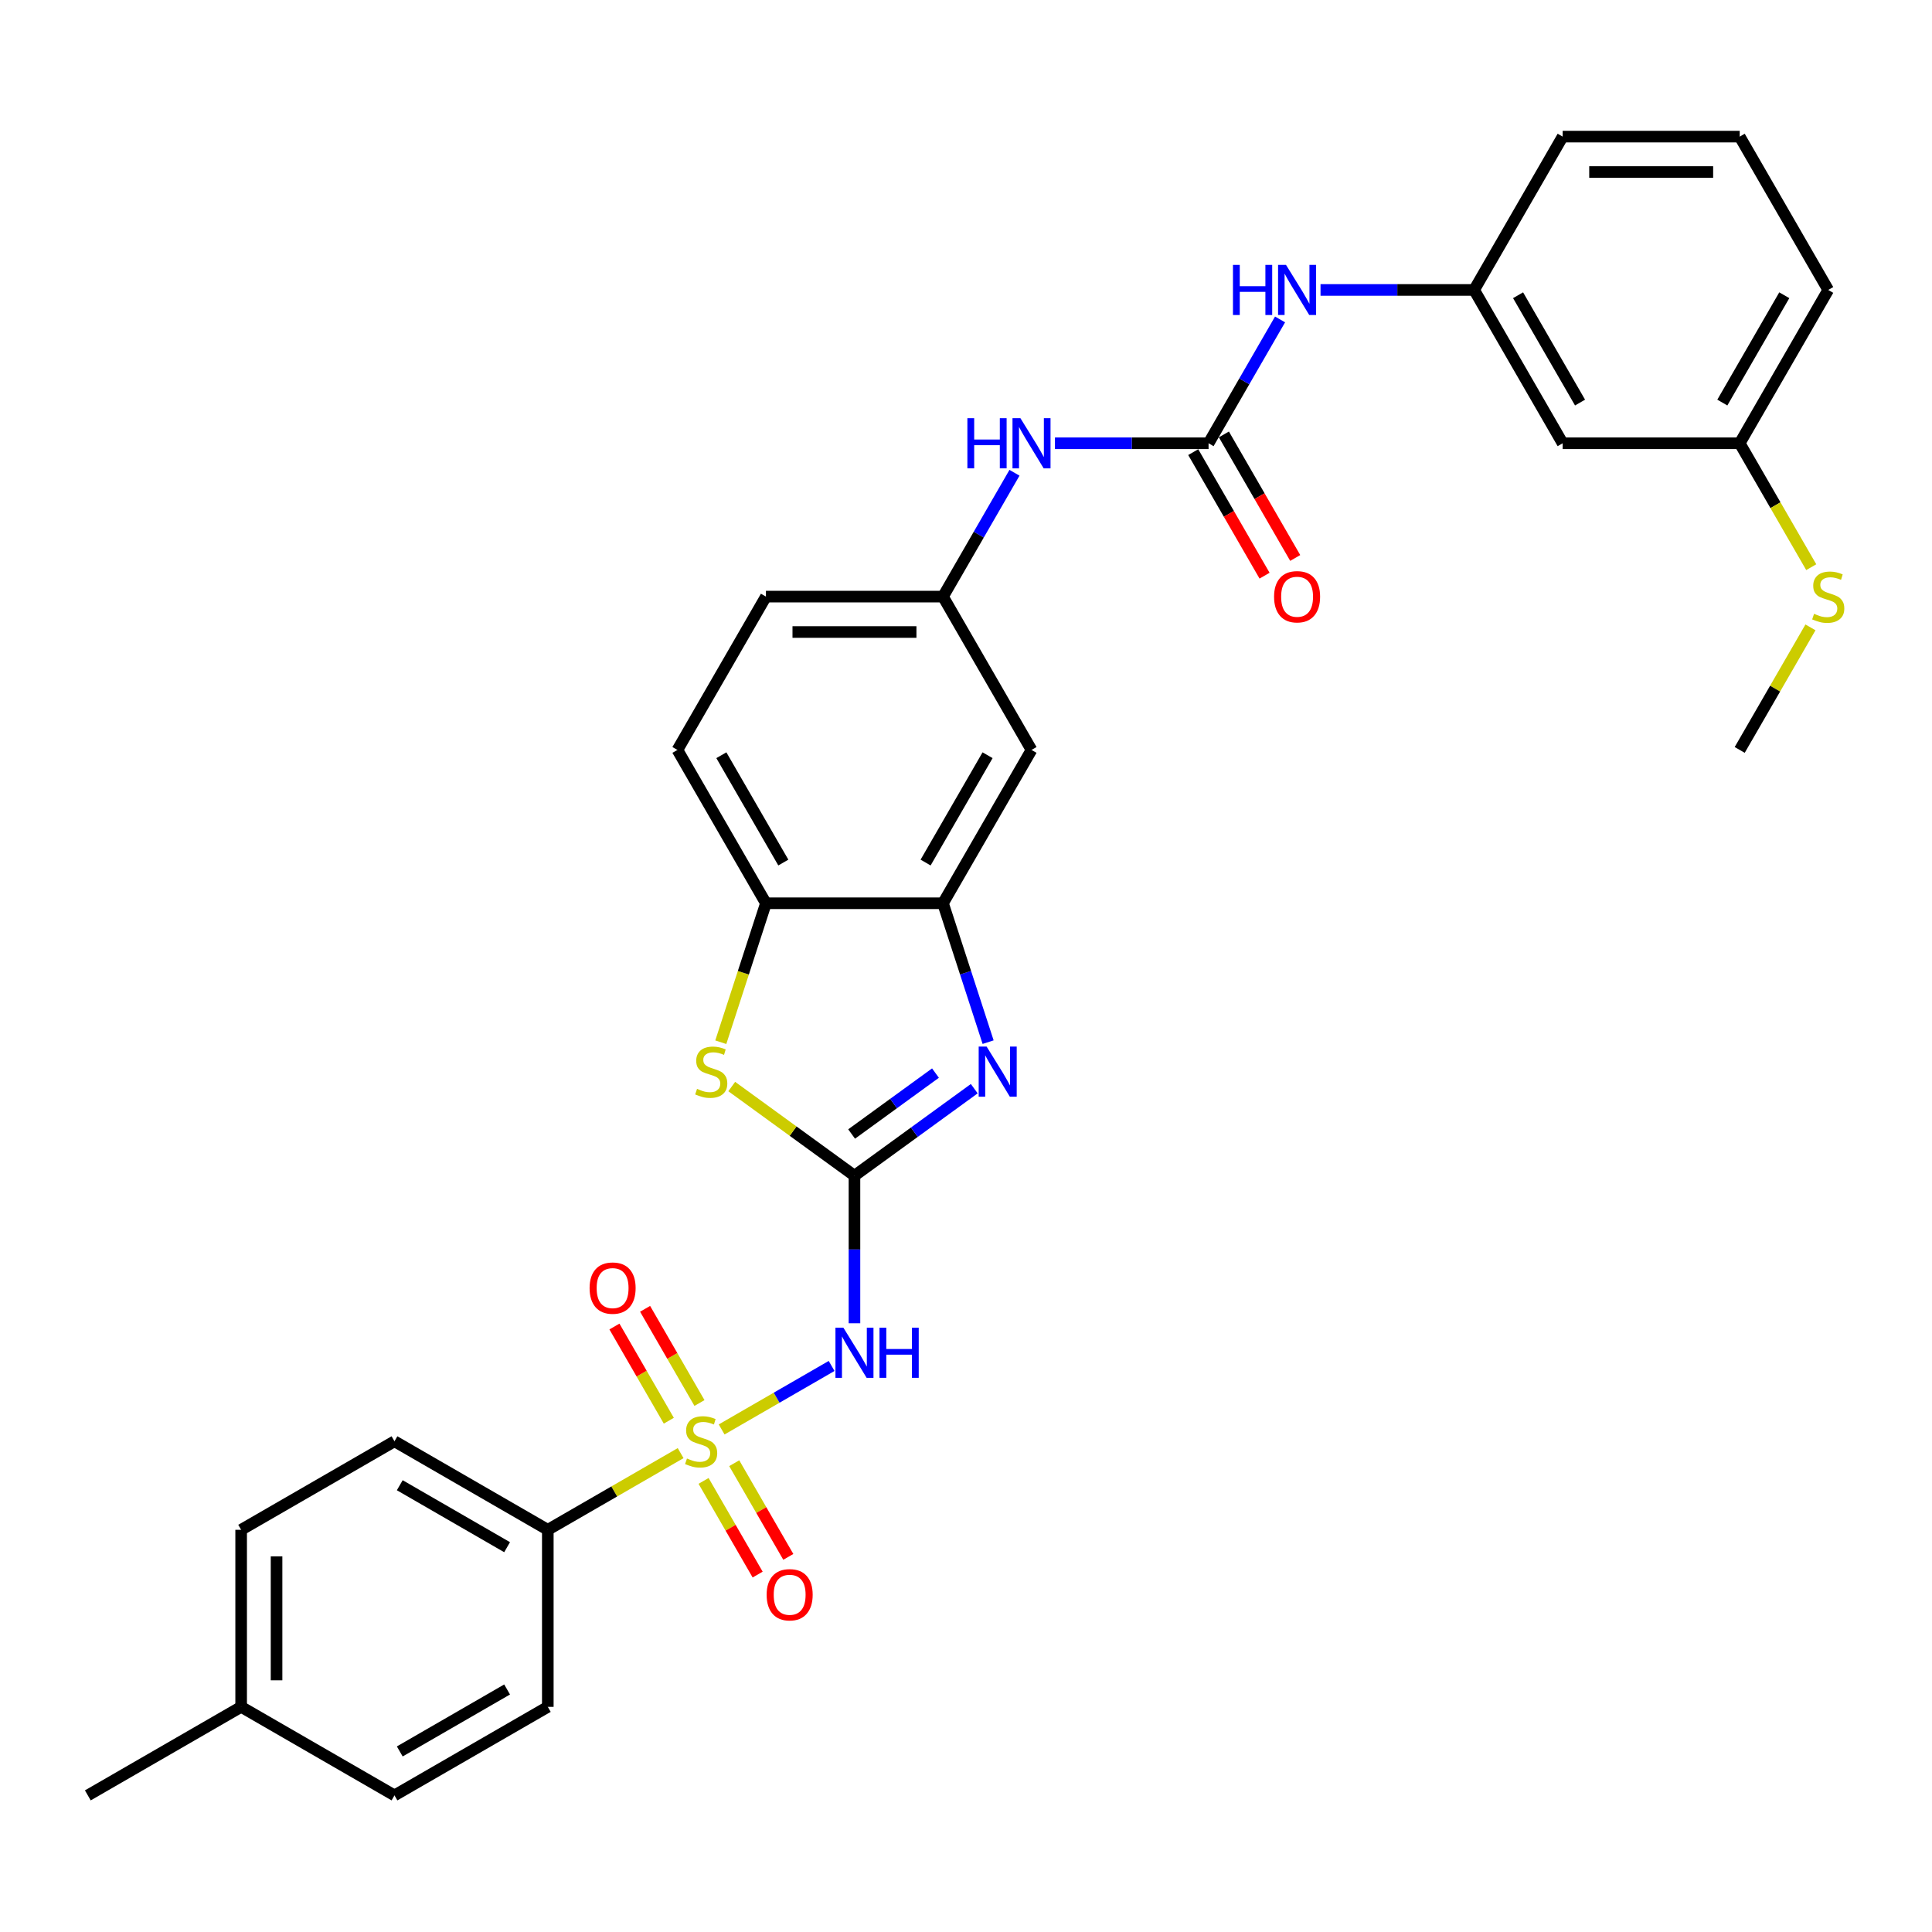 <?xml version='1.0' encoding='iso-8859-1'?>
<svg version='1.1' baseProfile='full'
              xmlns='http://www.w3.org/2000/svg'
                      xmlns:rdkit='http://www.rdkit.org/xml'
                      xmlns:xlink='http://www.w3.org/1999/xlink'
                  xml:space='preserve'
width='1000px' height='1000px' viewBox='0 0 1000 1000'>
<!-- END OF HEADER -->
<rect style='opacity:1.0;fill:#FFFFFF;stroke:none' width='1000' height='1000' x='0' y='0'> </rect>
<path class='bond-1' d='M 373.518,739.88 L 401.98,723.448' style='fill:none;fill-rule:evenodd;stroke:#CCCC00;stroke-width:6px;stroke-linecap:butt;stroke-linejoin:miter;stroke-opacity:1' />
<path class='bond-1' d='M 401.98,723.448 L 430.442,707.015' style='fill:none;fill-rule:evenodd;stroke:#0000FF;stroke-width:6px;stroke-linecap:butt;stroke-linejoin:miter;stroke-opacity:1' />
<path class='bond-7' d='M 352.294,752.134 L 317.919,771.981' style='fill:none;fill-rule:evenodd;stroke:#CCCC00;stroke-width:6px;stroke-linecap:butt;stroke-linejoin:miter;stroke-opacity:1' />
<path class='bond-7' d='M 317.919,771.981 L 283.543,791.828' style='fill:none;fill-rule:evenodd;stroke:#000000;stroke-width:6px;stroke-linecap:butt;stroke-linejoin:miter;stroke-opacity:1' />
<path class='bond-9' d='M 362.049,726.195 L 347.975,701.817' style='fill:none;fill-rule:evenodd;stroke:#CCCC00;stroke-width:6px;stroke-linecap:butt;stroke-linejoin:miter;stroke-opacity:1' />
<path class='bond-9' d='M 347.975,701.817 L 333.901,677.44' style='fill:none;fill-rule:evenodd;stroke:#FF0000;stroke-width:6px;stroke-linecap:butt;stroke-linejoin:miter;stroke-opacity:1' />
<path class='bond-9' d='M 346.177,735.359 L 332.102,710.981' style='fill:none;fill-rule:evenodd;stroke:#CCCC00;stroke-width:6px;stroke-linecap:butt;stroke-linejoin:miter;stroke-opacity:1' />
<path class='bond-9' d='M 332.102,710.981 L 318.028,686.604' style='fill:none;fill-rule:evenodd;stroke:#FF0000;stroke-width:6px;stroke-linecap:butt;stroke-linejoin:miter;stroke-opacity:1' />
<path class='bond-10' d='M 364.166,766.516 L 378.161,790.757' style='fill:none;fill-rule:evenodd;stroke:#CCCC00;stroke-width:6px;stroke-linecap:butt;stroke-linejoin:miter;stroke-opacity:1' />
<path class='bond-10' d='M 378.161,790.757 L 392.156,814.998' style='fill:none;fill-rule:evenodd;stroke:#FF0000;stroke-width:6px;stroke-linecap:butt;stroke-linejoin:miter;stroke-opacity:1' />
<path class='bond-10' d='M 380.038,757.352 L 394.034,781.593' style='fill:none;fill-rule:evenodd;stroke:#CCCC00;stroke-width:6px;stroke-linecap:butt;stroke-linejoin:miter;stroke-opacity:1' />
<path class='bond-10' d='M 394.034,781.593 L 408.029,805.834' style='fill:none;fill-rule:evenodd;stroke:#FF0000;stroke-width:6px;stroke-linecap:butt;stroke-linejoin:miter;stroke-opacity:1' />
<path class='bond-0' d='M 442.269,608.547 L 442.269,646.733' style='fill:none;fill-rule:evenodd;stroke:#000000;stroke-width:6px;stroke-linecap:butt;stroke-linejoin:miter;stroke-opacity:1' />
<path class='bond-0' d='M 442.269,646.733 L 442.269,684.92' style='fill:none;fill-rule:evenodd;stroke:#0000FF;stroke-width:6px;stroke-linecap:butt;stroke-linejoin:miter;stroke-opacity:1' />
<path class='bond-2' d='M 442.269,608.547 L 473.272,586.022' style='fill:none;fill-rule:evenodd;stroke:#000000;stroke-width:6px;stroke-linecap:butt;stroke-linejoin:miter;stroke-opacity:1' />
<path class='bond-2' d='M 473.272,586.022 L 504.275,563.497' style='fill:none;fill-rule:evenodd;stroke:#0000FF;stroke-width:6px;stroke-linecap:butt;stroke-linejoin:miter;stroke-opacity:1' />
<path class='bond-2' d='M 440.797,586.961 L 462.499,571.194' style='fill:none;fill-rule:evenodd;stroke:#000000;stroke-width:6px;stroke-linecap:butt;stroke-linejoin:miter;stroke-opacity:1' />
<path class='bond-2' d='M 462.499,571.194 L 484.201,555.427' style='fill:none;fill-rule:evenodd;stroke:#0000FF;stroke-width:6px;stroke-linecap:butt;stroke-linejoin:miter;stroke-opacity:1' />
<path class='bond-3' d='M 442.269,608.547 L 410.506,585.469' style='fill:none;fill-rule:evenodd;stroke:#000000;stroke-width:6px;stroke-linecap:butt;stroke-linejoin:miter;stroke-opacity:1' />
<path class='bond-3' d='M 410.506,585.469 L 378.743,562.392' style='fill:none;fill-rule:evenodd;stroke:#CCCC00;stroke-width:6px;stroke-linecap:butt;stroke-linejoin:miter;stroke-opacity:1' />
<path class='bond-4' d='M 511.447,539.414 L 499.768,503.471' style='fill:none;fill-rule:evenodd;stroke:#0000FF;stroke-width:6px;stroke-linecap:butt;stroke-linejoin:miter;stroke-opacity:1' />
<path class='bond-4' d='M 499.768,503.471 L 488.089,467.527' style='fill:none;fill-rule:evenodd;stroke:#000000;stroke-width:6px;stroke-linecap:butt;stroke-linejoin:miter;stroke-opacity:1' />
<path class='bond-6' d='M 373.079,539.451 L 384.764,503.489' style='fill:none;fill-rule:evenodd;stroke:#CCCC00;stroke-width:6px;stroke-linecap:butt;stroke-linejoin:miter;stroke-opacity:1' />
<path class='bond-6' d='M 384.764,503.489 L 396.449,467.527' style='fill:none;fill-rule:evenodd;stroke:#000000;stroke-width:6px;stroke-linecap:butt;stroke-linejoin:miter;stroke-opacity:1' />
<path class='bond-8' d='M 488.089,467.527 L 533.91,388.164' style='fill:none;fill-rule:evenodd;stroke:#000000;stroke-width:6px;stroke-linecap:butt;stroke-linejoin:miter;stroke-opacity:1' />
<path class='bond-8' d='M 479.09,446.458 L 511.164,390.904' style='fill:none;fill-rule:evenodd;stroke:#000000;stroke-width:6px;stroke-linecap:butt;stroke-linejoin:miter;stroke-opacity:1' />
<path class='bond-32' d='M 488.089,467.527 L 396.449,467.527' style='fill:none;fill-rule:evenodd;stroke:#000000;stroke-width:6px;stroke-linecap:butt;stroke-linejoin:miter;stroke-opacity:1' />
<path class='bond-5' d='M 625.55,229.438 L 585.796,229.438' style='fill:none;fill-rule:evenodd;stroke:#000000;stroke-width:6px;stroke-linecap:butt;stroke-linejoin:miter;stroke-opacity:1' />
<path class='bond-5' d='M 585.796,229.438 L 546.043,229.438' style='fill:none;fill-rule:evenodd;stroke:#0000FF;stroke-width:6px;stroke-linecap:butt;stroke-linejoin:miter;stroke-opacity:1' />
<path class='bond-12' d='M 625.55,229.438 L 644.053,197.39' style='fill:none;fill-rule:evenodd;stroke:#000000;stroke-width:6px;stroke-linecap:butt;stroke-linejoin:miter;stroke-opacity:1' />
<path class='bond-12' d='M 644.053,197.39 L 662.556,165.342' style='fill:none;fill-rule:evenodd;stroke:#0000FF;stroke-width:6px;stroke-linecap:butt;stroke-linejoin:miter;stroke-opacity:1' />
<path class='bond-14' d='M 617.614,234.02 L 636.074,265.994' style='fill:none;fill-rule:evenodd;stroke:#000000;stroke-width:6px;stroke-linecap:butt;stroke-linejoin:miter;stroke-opacity:1' />
<path class='bond-14' d='M 636.074,265.994 L 654.535,297.969' style='fill:none;fill-rule:evenodd;stroke:#FF0000;stroke-width:6px;stroke-linecap:butt;stroke-linejoin:miter;stroke-opacity:1' />
<path class='bond-14' d='M 633.486,224.856 L 651.947,256.83' style='fill:none;fill-rule:evenodd;stroke:#000000;stroke-width:6px;stroke-linecap:butt;stroke-linejoin:miter;stroke-opacity:1' />
<path class='bond-14' d='M 651.947,256.83 L 670.407,288.805' style='fill:none;fill-rule:evenodd;stroke:#FF0000;stroke-width:6px;stroke-linecap:butt;stroke-linejoin:miter;stroke-opacity:1' />
<path class='bond-17' d='M 396.449,467.527 L 350.629,388.164' style='fill:none;fill-rule:evenodd;stroke:#000000;stroke-width:6px;stroke-linecap:butt;stroke-linejoin:miter;stroke-opacity:1' />
<path class='bond-17' d='M 405.449,446.458 L 373.374,390.904' style='fill:none;fill-rule:evenodd;stroke:#000000;stroke-width:6px;stroke-linecap:butt;stroke-linejoin:miter;stroke-opacity:1' />
<path class='bond-18' d='M 283.543,791.828 L 204.18,746.007' style='fill:none;fill-rule:evenodd;stroke:#000000;stroke-width:6px;stroke-linecap:butt;stroke-linejoin:miter;stroke-opacity:1' />
<path class='bond-18' d='M 262.475,800.827 L 206.921,768.753' style='fill:none;fill-rule:evenodd;stroke:#000000;stroke-width:6px;stroke-linecap:butt;stroke-linejoin:miter;stroke-opacity:1' />
<path class='bond-19' d='M 283.543,791.828 L 283.543,883.468' style='fill:none;fill-rule:evenodd;stroke:#000000;stroke-width:6px;stroke-linecap:butt;stroke-linejoin:miter;stroke-opacity:1' />
<path class='bond-13' d='M 533.91,388.164 L 488.089,308.801' style='fill:none;fill-rule:evenodd;stroke:#000000;stroke-width:6px;stroke-linecap:butt;stroke-linejoin:miter;stroke-opacity:1' />
<path class='bond-11' d='M 525.095,244.705 L 506.592,276.753' style='fill:none;fill-rule:evenodd;stroke:#0000FF;stroke-width:6px;stroke-linecap:butt;stroke-linejoin:miter;stroke-opacity:1' />
<path class='bond-11' d='M 506.592,276.753 L 488.089,308.801' style='fill:none;fill-rule:evenodd;stroke:#000000;stroke-width:6px;stroke-linecap:butt;stroke-linejoin:miter;stroke-opacity:1' />
<path class='bond-15' d='M 683.503,150.075 L 723.257,150.075' style='fill:none;fill-rule:evenodd;stroke:#0000FF;stroke-width:6px;stroke-linecap:butt;stroke-linejoin:miter;stroke-opacity:1' />
<path class='bond-15' d='M 723.257,150.075 L 763.011,150.075' style='fill:none;fill-rule:evenodd;stroke:#000000;stroke-width:6px;stroke-linecap:butt;stroke-linejoin:miter;stroke-opacity:1' />
<path class='bond-33' d='M 488.089,308.801 L 396.449,308.801' style='fill:none;fill-rule:evenodd;stroke:#000000;stroke-width:6px;stroke-linecap:butt;stroke-linejoin:miter;stroke-opacity:1' />
<path class='bond-33' d='M 474.343,327.129 L 410.195,327.129' style='fill:none;fill-rule:evenodd;stroke:#000000;stroke-width:6px;stroke-linecap:butt;stroke-linejoin:miter;stroke-opacity:1' />
<path class='bond-16' d='M 763.011,150.075 L 808.831,229.438' style='fill:none;fill-rule:evenodd;stroke:#000000;stroke-width:6px;stroke-linecap:butt;stroke-linejoin:miter;stroke-opacity:1' />
<path class='bond-16' d='M 785.756,152.815 L 817.83,208.369' style='fill:none;fill-rule:evenodd;stroke:#000000;stroke-width:6px;stroke-linecap:butt;stroke-linejoin:miter;stroke-opacity:1' />
<path class='bond-27' d='M 763.011,150.075 L 808.831,70.712' style='fill:none;fill-rule:evenodd;stroke:#000000;stroke-width:6px;stroke-linecap:butt;stroke-linejoin:miter;stroke-opacity:1' />
<path class='bond-20' d='M 808.831,229.438 L 900.471,229.438' style='fill:none;fill-rule:evenodd;stroke:#000000;stroke-width:6px;stroke-linecap:butt;stroke-linejoin:miter;stroke-opacity:1' />
<path class='bond-21' d='M 350.629,388.164 L 396.449,308.801' style='fill:none;fill-rule:evenodd;stroke:#000000;stroke-width:6px;stroke-linecap:butt;stroke-linejoin:miter;stroke-opacity:1' />
<path class='bond-23' d='M 204.18,746.007 L 124.817,791.828' style='fill:none;fill-rule:evenodd;stroke:#000000;stroke-width:6px;stroke-linecap:butt;stroke-linejoin:miter;stroke-opacity:1' />
<path class='bond-24' d='M 283.543,883.468 L 204.18,929.288' style='fill:none;fill-rule:evenodd;stroke:#000000;stroke-width:6px;stroke-linecap:butt;stroke-linejoin:miter;stroke-opacity:1' />
<path class='bond-24' d='M 262.475,874.468 L 206.921,906.543' style='fill:none;fill-rule:evenodd;stroke:#000000;stroke-width:6px;stroke-linecap:butt;stroke-linejoin:miter;stroke-opacity:1' />
<path class='bond-22' d='M 900.471,229.438 L 918.985,261.504' style='fill:none;fill-rule:evenodd;stroke:#000000;stroke-width:6px;stroke-linecap:butt;stroke-linejoin:miter;stroke-opacity:1' />
<path class='bond-22' d='M 918.985,261.504 L 937.498,293.57' style='fill:none;fill-rule:evenodd;stroke:#CCCC00;stroke-width:6px;stroke-linecap:butt;stroke-linejoin:miter;stroke-opacity:1' />
<path class='bond-34' d='M 900.471,229.438 L 946.292,150.075' style='fill:none;fill-rule:evenodd;stroke:#000000;stroke-width:6px;stroke-linecap:butt;stroke-linejoin:miter;stroke-opacity:1' />
<path class='bond-34' d='M 891.472,208.369 L 923.546,152.815' style='fill:none;fill-rule:evenodd;stroke:#000000;stroke-width:6px;stroke-linecap:butt;stroke-linejoin:miter;stroke-opacity:1' />
<path class='bond-29' d='M 937.096,324.728 L 918.784,356.446' style='fill:none;fill-rule:evenodd;stroke:#CCCC00;stroke-width:6px;stroke-linecap:butt;stroke-linejoin:miter;stroke-opacity:1' />
<path class='bond-29' d='M 918.784,356.446 L 900.471,388.164' style='fill:none;fill-rule:evenodd;stroke:#000000;stroke-width:6px;stroke-linecap:butt;stroke-linejoin:miter;stroke-opacity:1' />
<path class='bond-31' d='M 124.817,791.828 L 124.817,883.468' style='fill:none;fill-rule:evenodd;stroke:#000000;stroke-width:6px;stroke-linecap:butt;stroke-linejoin:miter;stroke-opacity:1' />
<path class='bond-31' d='M 143.146,805.574 L 143.146,869.722' style='fill:none;fill-rule:evenodd;stroke:#000000;stroke-width:6px;stroke-linecap:butt;stroke-linejoin:miter;stroke-opacity:1' />
<path class='bond-25' d='M 204.18,929.288 L 124.817,883.468' style='fill:none;fill-rule:evenodd;stroke:#000000;stroke-width:6px;stroke-linecap:butt;stroke-linejoin:miter;stroke-opacity:1' />
<path class='bond-30' d='M 124.817,883.468 L 45.455,929.288' style='fill:none;fill-rule:evenodd;stroke:#000000;stroke-width:6px;stroke-linecap:butt;stroke-linejoin:miter;stroke-opacity:1' />
<path class='bond-26' d='M 900.471,70.712 L 808.831,70.712' style='fill:none;fill-rule:evenodd;stroke:#000000;stroke-width:6px;stroke-linecap:butt;stroke-linejoin:miter;stroke-opacity:1' />
<path class='bond-26' d='M 886.725,89.04 L 822.577,89.04' style='fill:none;fill-rule:evenodd;stroke:#000000;stroke-width:6px;stroke-linecap:butt;stroke-linejoin:miter;stroke-opacity:1' />
<path class='bond-28' d='M 900.471,70.712 L 946.292,150.075' style='fill:none;fill-rule:evenodd;stroke:#000000;stroke-width:6px;stroke-linecap:butt;stroke-linejoin:miter;stroke-opacity:1' />
<path  class='atom-0' d='M 355.575 754.915
Q 355.868 755.025, 357.078 755.538
Q 358.288 756.051, 359.607 756.381
Q 360.964 756.674, 362.283 756.674
Q 364.739 756.674, 366.169 755.501
Q 367.598 754.292, 367.598 752.202
Q 367.598 750.773, 366.865 749.893
Q 366.169 749.013, 365.069 748.537
Q 363.969 748.06, 362.137 747.51
Q 359.827 746.814, 358.434 746.154
Q 357.078 745.494, 356.088 744.101
Q 355.135 742.708, 355.135 740.362
Q 355.135 737.1, 357.335 735.084
Q 359.571 733.068, 363.969 733.068
Q 366.975 733.068, 370.384 734.497
L 369.541 737.32
Q 366.425 736.037, 364.079 736.037
Q 361.55 736.037, 360.157 737.1
Q 358.764 738.126, 358.801 739.922
Q 358.801 741.315, 359.497 742.158
Q 360.23 743.001, 361.257 743.478
Q 362.32 743.955, 364.079 744.504
Q 366.425 745.238, 367.818 745.971
Q 369.211 746.704, 370.201 748.207
Q 371.227 749.673, 371.227 752.202
Q 371.227 755.794, 368.808 757.737
Q 366.425 759.643, 362.43 759.643
Q 360.12 759.643, 358.361 759.13
Q 356.638 758.654, 354.585 757.811
L 355.575 754.915
' fill='#CCCC00'/>
<path  class='atom-2' d='M 436.533 687.211
L 445.037 700.957
Q 445.88 702.313, 447.236 704.769
Q 448.592 707.225, 448.666 707.372
L 448.666 687.211
L 452.111 687.211
L 452.111 713.163
L 448.556 713.163
L 439.428 698.134
Q 438.365 696.375, 437.229 694.359
Q 436.129 692.343, 435.799 691.72
L 435.799 713.163
L 432.427 713.163
L 432.427 687.211
L 436.533 687.211
' fill='#0000FF'/>
<path  class='atom-2' d='M 455.227 687.211
L 458.746 687.211
L 458.746 698.244
L 472.016 698.244
L 472.016 687.211
L 475.535 687.211
L 475.535 713.163
L 472.016 713.163
L 472.016 701.177
L 458.746 701.177
L 458.746 713.163
L 455.227 713.163
L 455.227 687.211
' fill='#0000FF'/>
<path  class='atom-3' d='M 510.671 541.705
L 519.175 555.452
Q 520.019 556.808, 521.375 559.264
Q 522.731 561.72, 522.804 561.866
L 522.804 541.705
L 526.25 541.705
L 526.25 567.658
L 522.694 567.658
L 513.567 552.629
Q 512.504 550.87, 511.368 548.853
Q 510.268 546.837, 509.938 546.214
L 509.938 567.658
L 506.566 567.658
L 506.566 541.705
L 510.671 541.705
' fill='#0000FF'/>
<path  class='atom-4' d='M 360.799 563.589
Q 361.093 563.699, 362.302 564.212
Q 363.512 564.726, 364.832 565.055
Q 366.188 565.349, 367.507 565.349
Q 369.963 565.349, 371.393 564.176
Q 372.823 562.966, 372.823 560.877
Q 372.823 559.447, 372.089 558.567
Q 371.393 557.688, 370.293 557.211
Q 369.194 556.735, 367.361 556.185
Q 365.051 555.488, 363.659 554.828
Q 362.302 554.169, 361.313 552.776
Q 360.359 551.383, 360.359 549.037
Q 360.359 545.774, 362.559 543.758
Q 364.795 541.742, 369.194 541.742
Q 372.199 541.742, 375.608 543.172
L 374.765 545.994
Q 371.65 544.711, 369.304 544.711
Q 366.774 544.711, 365.381 545.774
Q 363.988 546.801, 364.025 548.597
Q 364.025 549.99, 364.722 550.833
Q 365.455 551.676, 366.481 552.152
Q 367.544 552.629, 369.304 553.179
Q 371.65 553.912, 373.042 554.645
Q 374.435 555.378, 375.425 556.881
Q 376.452 558.347, 376.452 560.877
Q 376.452 564.469, 374.032 566.412
Q 371.65 568.318, 367.654 568.318
Q 365.345 568.318, 363.585 567.805
Q 361.862 567.328, 359.81 566.485
L 360.799 563.589
' fill='#CCCC00'/>
<path  class='atom-10' d='M 305.173 666.718
Q 305.173 660.486, 308.252 657.004
Q 311.331 653.521, 317.086 653.521
Q 322.841 653.521, 325.92 657.004
Q 328.999 660.486, 328.999 666.718
Q 328.999 673.023, 325.884 676.615
Q 322.768 680.17, 317.086 680.17
Q 311.368 680.17, 308.252 676.615
Q 305.173 673.059, 305.173 666.718
M 317.086 677.238
Q 321.045 677.238, 323.171 674.599
Q 325.334 671.923, 325.334 666.718
Q 325.334 661.622, 323.171 659.057
Q 321.045 656.454, 317.086 656.454
Q 313.127 656.454, 310.965 659.02
Q 308.838 661.586, 308.838 666.718
Q 308.838 671.96, 310.965 674.599
Q 313.127 677.238, 317.086 677.238
' fill='#FF0000'/>
<path  class='atom-11' d='M 396.813 825.444
Q 396.813 819.212, 399.892 815.73
Q 402.971 812.247, 408.727 812.247
Q 414.482 812.247, 417.561 815.73
Q 420.64 819.212, 420.64 825.444
Q 420.64 831.748, 417.524 835.341
Q 414.408 838.896, 408.727 838.896
Q 403.008 838.896, 399.892 835.341
Q 396.813 831.785, 396.813 825.444
M 408.727 835.964
Q 412.685 835.964, 414.811 833.325
Q 416.974 830.649, 416.974 825.444
Q 416.974 820.348, 414.811 817.782
Q 412.685 815.18, 408.727 815.18
Q 404.768 815.18, 402.605 817.746
Q 400.479 820.312, 400.479 825.444
Q 400.479 830.685, 402.605 833.325
Q 404.768 835.964, 408.727 835.964
' fill='#FF0000'/>
<path  class='atom-12' d='M 500.717 216.461
L 504.236 216.461
L 504.236 227.495
L 517.506 227.495
L 517.506 216.461
L 521.025 216.461
L 521.025 242.414
L 517.506 242.414
L 517.506 230.427
L 504.236 230.427
L 504.236 242.414
L 500.717 242.414
L 500.717 216.461
' fill='#0000FF'/>
<path  class='atom-12' d='M 528.173 216.461
L 536.677 230.208
Q 537.52 231.564, 538.877 234.02
Q 540.233 236.476, 540.306 236.622
L 540.306 216.461
L 543.752 216.461
L 543.752 242.414
L 540.196 242.414
L 531.069 227.385
Q 530.006 225.625, 528.869 223.609
Q 527.77 221.593, 527.44 220.97
L 527.44 242.414
L 524.067 242.414
L 524.067 216.461
L 528.173 216.461
' fill='#0000FF'/>
<path  class='atom-13' d='M 638.178 137.099
L 641.697 137.099
L 641.697 148.132
L 654.967 148.132
L 654.967 137.099
L 658.486 137.099
L 658.486 163.051
L 654.967 163.051
L 654.967 151.065
L 641.697 151.065
L 641.697 163.051
L 638.178 163.051
L 638.178 137.099
' fill='#0000FF'/>
<path  class='atom-13' d='M 665.634 137.099
L 674.138 150.845
Q 674.981 152.201, 676.337 154.657
Q 677.693 157.113, 677.767 157.259
L 677.767 137.099
L 681.212 137.099
L 681.212 163.051
L 677.657 163.051
L 668.529 148.022
Q 667.466 146.263, 666.33 144.246
Q 665.23 142.23, 664.9 141.607
L 664.9 163.051
L 661.528 163.051
L 661.528 137.099
L 665.634 137.099
' fill='#0000FF'/>
<path  class='atom-15' d='M 659.457 308.874
Q 659.457 302.642, 662.536 299.16
Q 665.615 295.678, 671.37 295.678
Q 677.125 295.678, 680.204 299.16
Q 683.284 302.642, 683.284 308.874
Q 683.284 315.179, 680.168 318.771
Q 677.052 322.327, 671.37 322.327
Q 665.652 322.327, 662.536 318.771
Q 659.457 315.215, 659.457 308.874
M 671.37 319.394
Q 675.329 319.394, 677.455 316.755
Q 679.618 314.079, 679.618 308.874
Q 679.618 303.779, 677.455 301.213
Q 675.329 298.61, 671.37 298.61
Q 667.411 298.61, 665.249 301.176
Q 663.123 303.742, 663.123 308.874
Q 663.123 314.116, 665.249 316.755
Q 667.411 319.394, 671.37 319.394
' fill='#FF0000'/>
<path  class='atom-23' d='M 938.96 317.708
Q 939.254 317.818, 940.463 318.331
Q 941.673 318.844, 942.993 319.174
Q 944.349 319.468, 945.668 319.468
Q 948.124 319.468, 949.554 318.295
Q 950.984 317.085, 950.984 314.996
Q 950.984 313.566, 950.25 312.686
Q 949.554 311.806, 948.454 311.33
Q 947.355 310.853, 945.522 310.304
Q 943.212 309.607, 941.82 308.947
Q 940.463 308.287, 939.474 306.895
Q 938.52 305.502, 938.52 303.156
Q 938.52 299.893, 940.72 297.877
Q 942.956 295.861, 947.355 295.861
Q 950.36 295.861, 953.769 297.291
L 952.926 300.113
Q 949.811 298.83, 947.465 298.83
Q 944.935 298.83, 943.542 299.893
Q 942.149 300.92, 942.186 302.716
Q 942.186 304.109, 942.883 304.952
Q 943.616 305.795, 944.642 306.271
Q 945.705 306.748, 947.465 307.298
Q 949.811 308.031, 951.204 308.764
Q 952.596 309.497, 953.586 311
Q 954.613 312.466, 954.613 314.996
Q 954.613 318.588, 952.193 320.531
Q 949.811 322.437, 945.815 322.437
Q 943.506 322.437, 941.746 321.924
Q 940.023 321.447, 937.971 320.604
L 938.96 317.708
' fill='#CCCC00'/>
</svg>
